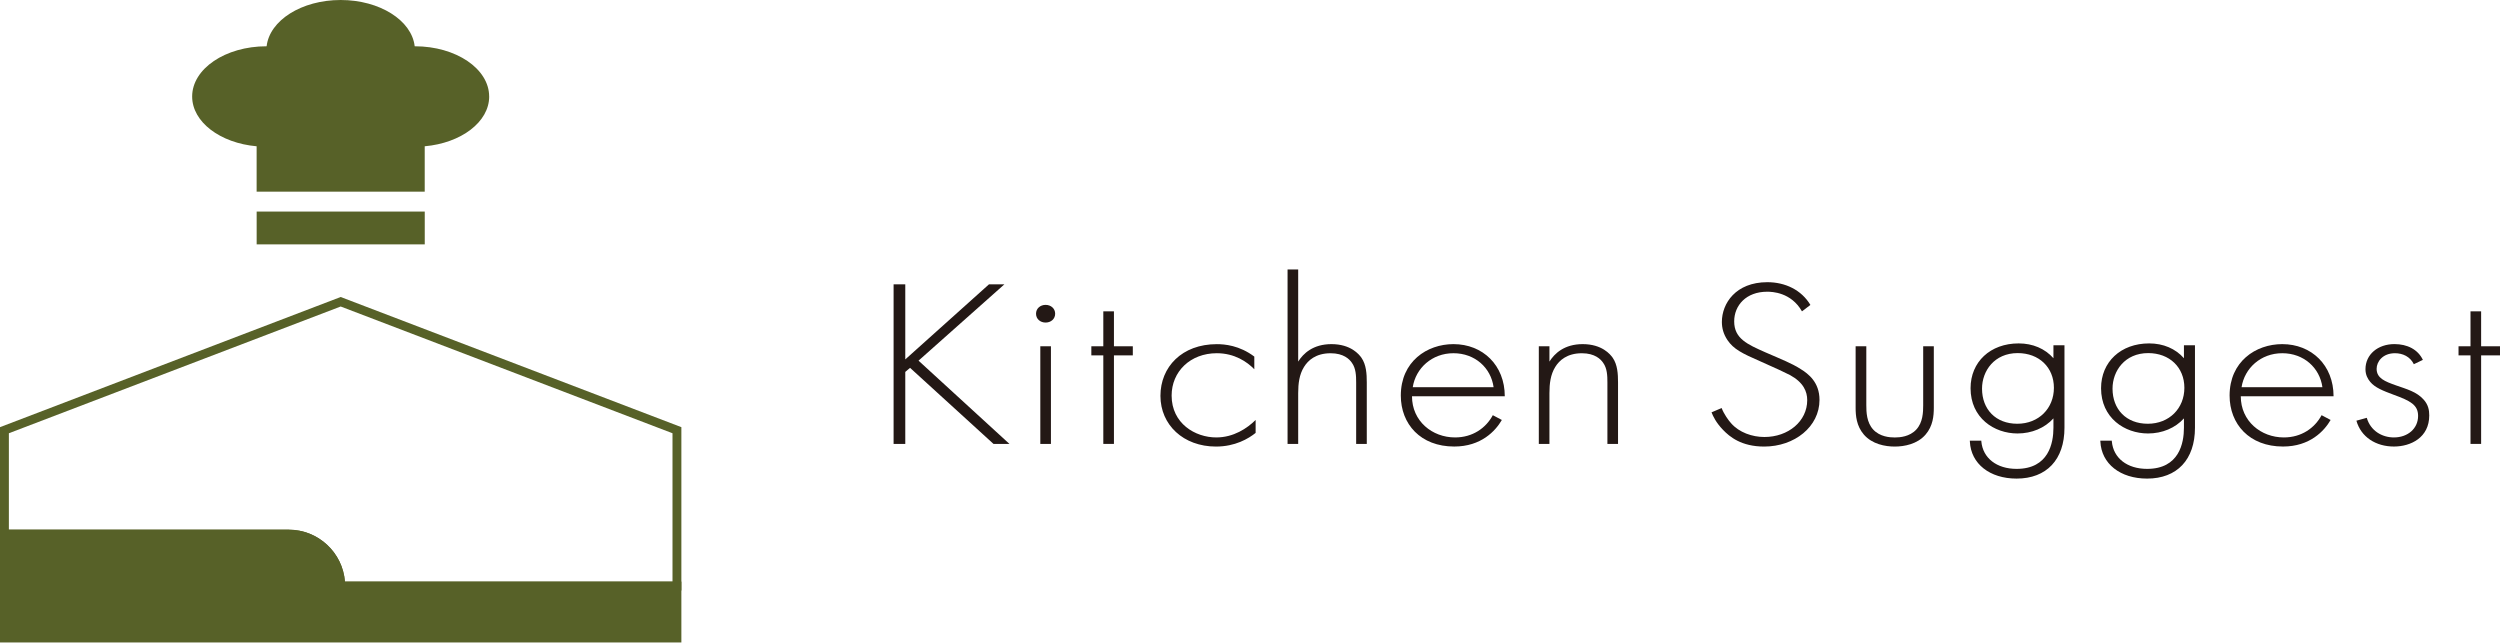<svg height="206" width="800" viewBox="0 0 800 206" xmlns="http://www.w3.org/2000/svg" id="a"><defs><style>.cls-1{fill:#231815;}.cls-2{fill:#576128;}</style></defs><path d="M289.68,115.02l26.8-24.04h4.93l-27.48,24.43,29.1,26.65h-5.1l-26.71-24.35-1.53,1.3v23.05h-3.74v-51.08h3.74v24.04Z" class="cls-1"></path><path d="M331.53,100.39c0-1.68,1.36-2.83,3.06-2.83s3.06,1.15,3.06,2.83-1.36,2.83-3.06,2.83-3.06-1.15-3.06-2.83ZM336.3,110.81v31.24h-3.4v-31.24h3.4Z" class="cls-1"></path><path d="M356.46,113.72v28.33h-3.4v-28.33h-3.83v-2.91h3.83v-11.18h3.4v11.18h6.04v2.91h-6.04Z" class="cls-1"></path><path d="M401.38,118.16c-2.3-2.37-6.3-5.13-12-5.13-8.51,0-14.46,5.9-14.46,13.55,0,8.96,7.57,13.4,14.29,13.4,5.53,0,9.87-2.91,12.59-5.59v4.14c-2.3,1.84-6.55,4.37-12.68,4.37-10.46,0-17.78-6.97-17.78-16.23s6.89-16.54,18.04-16.54c2.47,0,7.23.38,12,3.98v4.06Z" class="cls-1"></path><path d="M412.02,86.23h3.4v29.48c1.62-2.6,4.77-5.59,10.64-5.59,6.21,0,8.85,3.29,9.61,4.37,1.53,2.22,1.7,5.13,1.7,7.89v19.68h-3.4v-19.68c0-2.14-.08-4.52-1.36-6.28-.77-1.15-2.64-3.06-6.81-3.06-4.77,0-7.23,2.3-8.51,4.37-1.53,2.45-1.87,5.36-1.87,8.42v16.23h-3.4v-55.82Z" class="cls-1"></path><path d="M451.84,126.81c0,7.96,6.47,13.17,13.78,13.17,5.61,0,9.87-2.99,12.08-7.12l2.89,1.53c-2.04,3.52-6.64,8.5-15.23,8.5-10.8,0-17.1-7.2-17.1-16.31,0-10.87,8.34-16.46,16.85-16.46,9.36,0,16.42,6.74,16.42,16.69h-29.69ZM477.95,123.9c-.85-6.2-5.95-10.87-12.85-10.87s-12.08,4.82-13.02,10.87h25.86Z" class="cls-1"></path><path d="M492.42,110.81h3.4v4.9c1.62-2.6,4.77-5.59,10.64-5.59,6.21,0,8.85,3.29,9.61,4.37,1.53,2.22,1.7,5.13,1.7,7.89v19.68h-3.4v-19.68c0-2.14-.08-4.52-1.36-6.28-.77-1.15-2.64-3.06-6.81-3.06-4.77,0-7.23,2.3-8.51,4.37-1.53,2.45-1.87,5.36-1.87,8.42v16.23h-3.4v-31.24Z" class="cls-1"></path><path d="M576.63,99.63c-3.49-6.13-9.61-6.28-11.14-6.28-6.72,0-10.55,4.37-10.55,9.5,0,5.51,4.25,7.35,9.95,9.88,5.62,2.45,8.42,3.52,11.31,5.36,2.47,1.53,6.04,4.21,6.04,9.88,0,8.58-8,14.93-17.7,14.93-7.32,0-11.06-3.14-13.19-5.36-2.21-2.3-3.15-4.29-3.66-5.59l3.23-1.38c.77,1.99,2.21,3.98,3.06,4.9,2.55,2.91,6.72,4.37,10.63,4.37,7.66,0,13.7-5.05,13.7-11.79,0-2.76-1.19-5.67-5.53-8.04-1.62-.84-4.93-2.37-9.61-4.44-5.62-2.45-8.42-3.83-10.38-6.74-1.28-1.91-1.79-3.83-1.79-5.82,0-5.9,4.42-12.71,14.55-12.71,5.7,0,10.89,2.45,13.78,7.28l-2.72,2.07Z" class="cls-1"></path><path d="M597.22,110.81v18.84c0,2.22.09,5.51,2.21,7.81,2.13,2.3,5.27,2.53,6.89,2.53s4.76-.23,6.89-2.53c2.13-2.3,2.21-5.59,2.21-7.81v-18.84h3.4v19.68c0,2.53-.26,5.82-2.64,8.58-2.64,3.06-6.81,3.83-9.87,3.83s-7.23-.77-9.87-3.83c-2.38-2.76-2.64-6.05-2.64-8.58v-19.68h3.4Z" class="cls-1"></path><path d="M657.1,110.48v4.15c-2.7-3.07-6.62-4.74-11.13-4.74-9.06,0-15.39,5.9-15.39,14.34,0,9.51,7.55,14.48,15.02,14.48,4.57,0,8.72-1.75,11.5-4.83v3.01c0,4.91-1.53,13.15-11.79,13.15-6.36,0-10.79-3.44-11.28-8.76l-.02-.27h-3.67l.02.31c.34,7.08,6.35,11.83,14.95,11.83,9.59,0,15.32-6.08,15.32-16.26v-26.41h-3.53ZM645.67,112.99c6.82,0,11.58,4.57,11.58,11.11s-4.82,11.5-11.72,11.5-11.28-4.62-11.28-11.24c0-5.65,3.93-11.37,11.42-11.37Z" class="cls-1"></path><path d="M698.86,110.48v4.15c-2.7-3.07-6.62-4.74-11.13-4.74-9.06,0-15.39,5.9-15.39,14.34,0,9.51,7.55,14.48,15.02,14.48,4.57,0,8.72-1.75,11.5-4.83v3.01c0,4.91-1.53,13.15-11.79,13.15-6.37,0-10.79-3.44-11.28-8.76l-.02-.27h-3.67l.02.31c.34,7.08,6.35,11.83,14.95,11.83,9.59,0,15.32-6.08,15.32-16.26v-26.41h-3.53ZM687.43,112.99c6.82,0,11.57,4.57,11.57,11.11s-4.81,11.5-11.71,11.5-11.28-4.62-11.28-11.24c0-5.65,3.93-11.37,11.42-11.37Z" class="cls-1"></path><path d="M717.05,126.81c0,7.96,6.47,13.17,13.78,13.17,5.61,0,9.87-2.99,12.08-7.12l2.89,1.53c-2.04,3.52-6.64,8.5-15.23,8.5-10.8,0-17.1-7.2-17.1-16.31,0-10.87,8.34-16.46,16.85-16.46,9.36,0,16.42,6.74,16.42,16.69h-29.69ZM743.17,123.9c-.85-6.2-5.95-10.87-12.85-10.87s-12.08,4.82-13.02,10.87h25.86Z" class="cls-1"></path><path d="M772.43,116.55c-1.19-2.45-3.57-3.52-6.04-3.52-3.91,0-5.87,2.68-5.87,4.98,0,3.06,2.72,4.06,6.12,5.28,3.49,1.23,6.72,2.07,8.93,4.59,1.45,1.61,1.79,3.29,1.79,5.05,0,7.12-5.95,9.96-11.31,9.96-5.79,0-10.55-3.06-12-8.27l3.32-.92c1.19,4.13,4.85,6.28,8.68,6.28,4.42,0,7.74-2.83,7.74-6.89,0-3.52-2.47-4.82-7.74-6.74-3.49-1.3-6.04-2.3-7.57-4.14-.77-.92-1.53-2.22-1.53-4.06,0-4.75,4-8.04,9.27-8.04,4.08,0,7.49,1.68,9.1,5.05l-2.89,1.38Z" class="cls-1"></path><path d="M793.96,113.72v28.33h-3.4v-28.33h-3.83v-2.91h3.83v-11.18h3.4v11.18h6.04v2.91h-6.04Z" class="cls-1"></path><path d="M156.54,30.88c0,8.16-8.98,14.89-20.63,15.93v14.52h-53.79v-14.52c-11.65-1.03-20.63-7.77-20.63-15.93,0-8.87,10.63-16.07,23.76-16.07h.07c.94-8.29,11.19-14.81,23.69-14.81s22.75,6.52,23.69,14.81h.07c13.13,0,23.76,7.19,23.76,16.07Z" class="cls-2"></path><rect height="10.5" width="53.79" y="67.7" x="82.13" class="cls-2"></rect><path d="M218.04,188.96h-110.44v-1.42c0-8.38-6.82-15.2-15.2-15.2H0v-35.65l109.02-41.65,109.02,41.65v52.27ZM110.38,186.12h104.82v-47.48l-106.18-40.56L2.84,138.64v30.86h89.56c9.47,0,17.26,7.34,17.98,16.62Z" class="cls-2"></path><path d="M216.62,187.54v16.63H1.42v-33.25h90.98c9.18,0,16.62,7.44,16.62,16.62h107.6Z" class="cls-2"></path><path d="M218.04,205.59H0v-36.09h92.4c9.47,0,17.26,7.34,17.98,16.62h107.66v19.46ZM2.84,202.75h212.37v-13.79h-107.6v-1.42c0-8.38-6.82-15.2-15.2-15.2H2.84v30.42Z" class="cls-2"></path></svg>